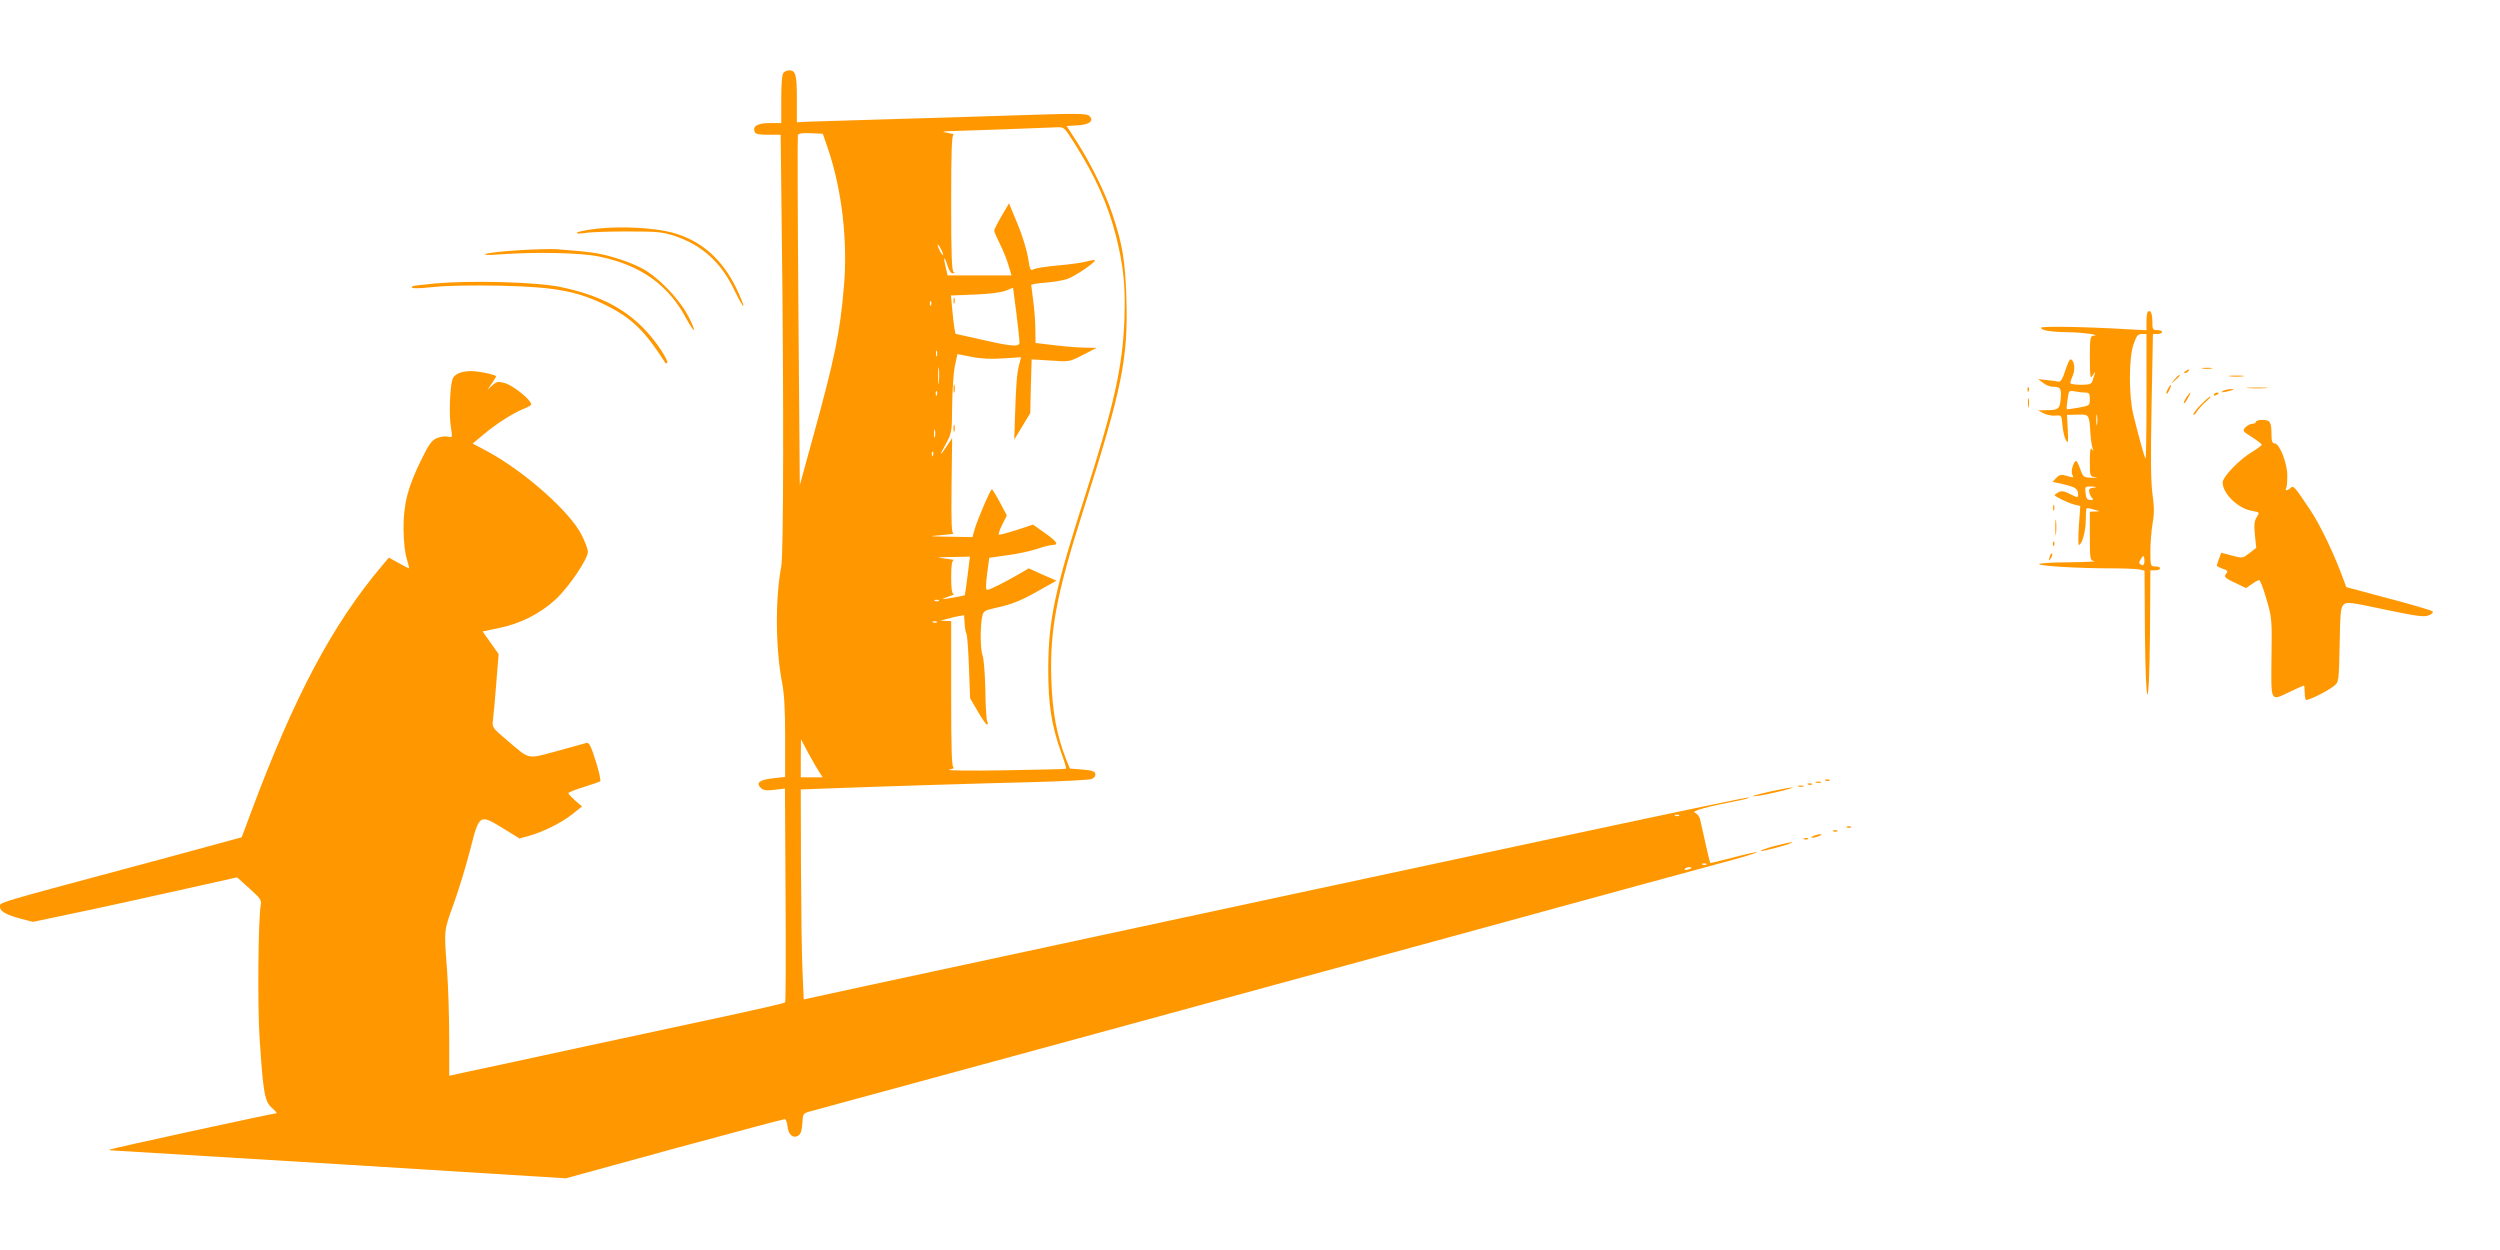 <?xml version="1.0" standalone="no"?>
<!DOCTYPE svg PUBLIC "-//W3C//DTD SVG 20010904//EN"
 "http://www.w3.org/TR/2001/REC-SVG-20010904/DTD/svg10.dtd">
<svg version="1.0" xmlns="http://www.w3.org/2000/svg"
 width="1280pt" height="640pt" viewBox="0 0 1280 640"
 preserveAspectRatio="xMidYMid meet">
<g transform="translate(0,640) scale(0.1,-0.1)"
fill="#ff9800" stroke="none">
<path d="M4012 6028 c-8 -8 -12 -53 -12 -135 l0 -123 -59 0 c-61 0 -89 -16
-77 -45 4 -11 21 -15 69 -15 l64 0 6 -532 c10 -800 9 -1617 -3 -1679 -32 -167
-29 -428 5 -598 10 -51 15 -135 15 -276 l0 -203 -64 -7 c-68 -8 -87 -23 -60
-50 12 -11 28 -14 69 -9 l54 7 3 -544 c2 -299 1 -547 -2 -551 -3 -4 -111 -29
-240 -57 -129 -28 -487 -105 -795 -171 -308 -67 -588 -127 -622 -134 l-63 -14
0 193 c0 107 -5 262 -11 347 -16 211 -17 199 33 338 25 69 63 192 84 274 48
189 48 189 168 116 l86 -53 47 13 c73 20 167 67 223 111 l50 40 -35 30 c-19
17 -35 34 -35 38 0 4 35 18 78 31 42 13 81 27 85 30 4 4 -6 51 -23 104 -25 79
-34 96 -48 92 -9 -3 -78 -22 -152 -42 -154 -41 -134 -46 -253 55 -77 65 -78
67 -73 106 3 22 11 107 17 188 l12 148 -41 58 -41 58 82 17 c110 22 213 74
293 148 68 64 164 206 164 243 0 12 -14 51 -32 86 -60 120 -297 329 -488 431
l-70 37 53 44 c64 55 152 111 206 133 23 9 41 19 41 23 -2 25 -92 98 -137 110
-33 9 -40 8 -62 -12 l-25 -22 22 32 c12 17 22 33 22 36 0 8 -88 27 -129 27
-51 0 -88 -17 -95 -44 -13 -44 -17 -183 -8 -239 9 -58 9 -58 -14 -53 -13 4
-39 0 -57 -7 -27 -12 -41 -31 -79 -109 -70 -141 -93 -230 -92 -358 1 -65 7
-123 17 -152 8 -27 13 -48 11 -48 -2 0 -26 12 -54 28 l-49 27 -33 -39 c-256
-303 -451 -670 -675 -1271 -24 -66 -45 -121 -46 -122 -2 -1 -187 -51 -412
-112 -887 -238 -825 -219 -825 -246 0 -21 37 -41 107 -59 l62 -16 213 45 c117
24 352 76 523 114 l309 69 63 -57 c56 -50 63 -59 58 -85 -13 -73 -17 -513 -6
-681 19 -286 26 -325 64 -358 17 -15 27 -27 22 -27 -16 0 -849 -181 -854 -186
-2 -2 2 -4 10 -4 8 0 534 -32 1170 -71 l1156 -72 554 152 c306 83 560 151 567
151 6 0 12 -16 14 -36 4 -44 29 -65 56 -48 12 8 18 27 20 62 3 51 3 52 45 63
81 21 1913 521 3262 889 748 205 1411 386 1473 402 62 17 111 33 108 35 -2 2
-57 -10 -121 -27 -64 -17 -118 -30 -119 -28 -2 3 -35 147 -51 221 -3 16 -15
31 -27 36 -21 8 54 29 227 63 32 6 55 13 49 15 -11 4 -1072 -223 -4549 -971
l-290 -63 -6 141 c-4 78 -7 319 -8 537 l-1 397 163 6 c237 9 744 25 1042 32
143 4 270 11 283 15 15 6 22 16 20 27 -2 13 -17 18 -67 22 l-63 5 -20 49 c-48
123 -69 237 -75 401 -9 259 25 439 167 884 195 611 227 768 217 1077 -6 189
-20 275 -72 429 -34 103 -111 259 -179 365 l-55 85 54 3 c62 3 88 23 63 48
-13 13 -54 14 -329 5 -173 -6 -480 -15 -684 -21 -203 -6 -396 -12 -427 -13
l-58 -3 0 121 c0 123 -6 145 -40 145 -9 0 -21 -5 -28 -12z m1485 -355 c111
-175 175 -318 217 -482 39 -155 49 -258 43 -426 -9 -243 -54 -444 -202 -905
-155 -482 -187 -634 -188 -885 0 -186 17 -291 68 -433 15 -41 25 -75 23 -78
-2 -2 -145 -5 -318 -8 -173 -3 -299 -1 -280 3 19 5 29 9 23 10 -10 1 -13 83
-13 376 l0 375 -27 1 -28 1 25 7 c14 4 41 11 61 15 l35 6 3 -42 c1 -23 5 -46
9 -52 4 -6 10 -83 13 -171 l6 -160 39 -67 c21 -37 43 -68 48 -68 4 0 5 8 0 18
-4 9 -8 82 -9 162 -2 80 -8 158 -14 173 -12 30 -13 151 -2 201 5 26 12 31 66
43 85 18 132 37 229 92 l85 48 -71 31 -71 32 -46 -27 c-78 -45 -153 -83 -166
-83 -8 0 -9 20 -1 82 l11 82 91 13 c50 6 118 21 152 32 34 12 71 21 83 21 32
0 19 19 -44 63 l-58 41 -85 -28 c-47 -15 -88 -26 -90 -23 -3 2 5 26 18 52 l23
46 -35 66 c-19 36 -38 66 -41 68 -6 4 -75 -155 -90 -209 l-10 -36 -117 2
c-112 2 -114 2 -42 8 41 4 69 7 62 8 -10 2 -12 52 -10 246 l3 243 -24 -36
c-40 -61 -45 -59 -10 3 32 59 33 60 34 200 1 78 7 169 14 202 l13 61 72 -14
c48 -10 100 -12 163 -8 l91 6 -10 -38 c-12 -47 -16 -104 -21 -261 l-4 -123 41
68 41 68 3 137 4 138 97 -6 c96 -7 96 -7 166 29 l70 36 -55 1 c-30 0 -101 5
-157 12 l-101 12 -1 71 c0 38 -5 104 -11 145 -5 41 -10 78 -10 81 0 3 33 9 73
12 39 3 90 11 112 19 39 13 148 88 141 96 -2 2 -21 -1 -43 -7 -21 -6 -86 -15
-145 -20 -58 -5 -114 -14 -125 -19 -17 -10 -20 -5 -30 62 -7 40 -31 118 -55
174 l-42 101 -38 -65 c-21 -36 -38 -70 -38 -75 0 -5 13 -35 29 -67 16 -31 36
-81 44 -109 l16 -53 -163 0 -164 0 -10 42 c-14 55 -7 62 9 9 8 -26 18 -41 28
-40 10 0 12 2 4 6 -10 4 -13 84 -13 354 0 272 3 349 13 351 6 0 -8 4 -33 8
-36 6 -26 8 55 10 86 2 371 13 502 18 41 2 41 2 90 -75z m-1260 -28 c73 -212
104 -475 84 -710 -20 -236 -46 -366 -159 -775 l-67 -244 -7 889 c-4 490 -5
896 -3 903 3 9 23 12 66 10 l62 -3 24 -70z m592 -550 c0 -5 -6 1 -14 15 -8 14
-14 30 -14 35 0 6 6 -1 14 -15 8 -14 14 -29 14 -35z m375 -300 c9 -72 16 -139
16 -148 0 -24 -36 -22 -190 13 -73 17 -134 30 -136 30 -4 0 -12 51 -19 131
l-6 66 123 5 c76 3 136 11 158 20 19 8 36 15 37 14 0 -1 8 -60 17 -131z m-437
43 c-3 -8 -6 -5 -6 6 -1 11 2 17 5 13 3 -3 4 -12 1 -19z m30 -260 c-3 -7 -5
-2 -5 12 0 14 2 19 5 13 2 -7 2 -19 0 -25z m10 -135 c-2 -21 -4 -6 -4 32 0 39
2 55 4 38 2 -18 2 -50 0 -70z m-10 -65 c-3 -8 -6 -5 -6 6 -1 11 2 17 5 13 3
-3 4 -12 1 -19z m-10 -215 c-3 -10 -5 -2 -5 17 0 19 2 27 5 18 2 -10 2 -26 0
-35z m-10 -95 c-3 -8 -6 -5 -6 6 -1 11 2 17 5 13 3 -3 4 -12 1 -19z m177 -615
c-7 -54 -13 -99 -14 -100 0 -2 -51 -12 -92 -18 -30 -4 -30 -3 7 10 22 7 34 14
28 14 -9 1 -13 25 -13 86 0 60 4 85 13 87 6 1 -13 4 -43 8 -50 6 -47 7 36 8
l90 2 -12 -97z m-147 -129 c-3 -3 -12 -4 -19 -1 -8 3 -5 6 6 6 11 1 17 -2 13
-5z m-10 -110 c-3 -3 -12 -4 -19 -1 -8 3 -5 6 6 6 11 1 17 -2 13 -5z m-603
-766 l18 -28 -56 0 -56 0 0 98 1 97 37 -70 c21 -38 46 -82 56 -97z m4403 -224
c-3 -3 -12 -4 -19 -1 -8 3 -5 6 6 6 11 1 17 -2 13 -5z m140 -250 c-3 -3 -12
-4 -19 -1 -8 3 -5 6 6 6 11 1 17 -2 13 -5z m-77 -18 c0 -2 -9 -6 -20 -9 -11
-3 -18 -1 -14 4 5 9 34 13 34 5z"/>
<path d="M4882 4410 c0 -19 2 -27 5 -17 2 9 2 25 0 35 -3 9 -5 1 -5 -18z"/>
<path d="M4882 4205 c0 -16 2 -22 5 -12 2 9 2 23 0 30 -3 6 -5 -1 -5 -18z"/>
<path d="M4882 4860 c0 -14 2 -19 5 -12 2 6 2 18 0 25 -3 6 -5 1 -5 -13z"/>
<path d="M3055 5229 c-49 -6 -94 -14 -100 -20 -6 -6 9 -6 40 -2 28 5 127 8
220 8 151 0 178 -3 239 -23 141 -47 239 -136 307 -280 22 -46 43 -82 45 -79 3
3 -13 43 -35 89 -73 152 -182 247 -328 287 -94 25 -262 34 -388 20z"/>
<path d="M2659 5119 c-81 -5 -157 -13 -170 -19 -17 -7 7 -7 76 -2 182 13 412
8 505 -12 214 -45 355 -147 447 -323 16 -29 32 -53 36 -53 4 0 -9 33 -30 73
-48 90 -155 201 -238 244 -33 18 -99 43 -145 56 -76 22 -119 28 -290 41 -25 2
-111 0 -191 -5z"/>
<path d="M2230 4949 c-63 -6 -116 -12 -119 -15 -12 -12 16 -13 115 -3 65 7
202 9 339 6 277 -6 392 -28 540 -101 130 -65 198 -131 302 -295 2 -2 6 -1 10
2 3 4 -11 32 -32 64 -118 177 -270 273 -517 324 -122 25 -448 34 -638 18z"/>
<path d="M10996 4803 c-3 -3 -6 -26 -6 -50 l0 -44 -92 5 c-219 13 -448 17
-448 8 0 -14 51 -22 144 -23 72 -1 168 -15 124 -18 -16 -1 -18 -13 -18 -113 1
-106 2 -111 16 -88 10 17 13 18 9 5 -4 -11 -10 -28 -12 -37 -4 -14 -16 -18
-59 -18 -30 0 -54 4 -54 9 0 5 6 24 14 42 13 32 5 79 -14 79 -4 0 -16 -26 -26
-58 -13 -41 -23 -58 -34 -56 -8 2 -35 5 -60 8 l-45 5 25 -19 c14 -11 35 -20
47 -20 42 0 48 -8 44 -58 -4 -55 -11 -62 -71 -62 l-45 -1 28 -15 c16 -8 43
-14 60 -12 32 3 32 3 37 -52 3 -30 11 -64 18 -75 11 -17 12 -9 9 55 l-4 76 54
1 c60 2 60 2 66 -97 2 -30 7 -64 11 -75 6 -16 6 -17 -3 -5 -8 11 -11 -4 -11
-62 0 -76 0 -77 28 -81 15 -3 7 -4 -17 -3 -43 1 -45 3 -60 44 -8 23 -18 42
-21 42 -13 0 -29 -54 -20 -70 9 -17 7 -17 -26 -7 -30 9 -37 8 -55 -9 l-20 -21
58 -13 c60 -14 73 -23 73 -53 0 -16 -3 -16 -40 3 -31 16 -45 18 -60 10 -11 -6
-20 -13 -20 -15 0 -7 72 -42 103 -49 l28 -7 -7 -99 c-4 -55 -4 -100 0 -100 15
0 35 69 35 124 0 32 2 60 4 63 3 2 20 0 38 -6 33 -9 33 -9 7 -10 l-28 -1 0
-124 c0 -121 1 -125 23 -129 12 -2 -47 -5 -130 -6 -84 0 -153 -5 -153 -9 0
-10 201 -22 375 -22 66 0 130 -3 142 -6 l23 -6 2 -317 c2 -202 7 -316 13 -316
6 0 11 114 13 318 l2 317 25 0 c14 0 25 5 25 10 0 6 -11 10 -25 10 -24 0 -25
2 -25 77 0 42 5 106 11 141 9 49 9 86 0 151 -9 62 -10 187 -5 453 l7 368 24 0
c12 0 23 5 23 10 0 6 -11 10 -25 10 -23 0 -25 4 -25 44 0 43 -10 63 -24 49z
m-6 -435 c0 -177 -2 -319 -5 -316 -5 5 -33 106 -62 223 -24 98 -24 292 1 363
15 43 22 52 42 52 l24 0 0 -322z m-314 22 c20 0 24 -5 24 -33 0 -33 -1 -34
-57 -44 -32 -6 -59 -9 -61 -8 -2 2 0 24 4 50 6 46 7 47 37 41 16 -3 40 -6 53
-6z m61 -162 c-2 -13 -4 -3 -4 22 0 25 2 35 4 23 2 -13 2 -33 0 -45z m-18
-325 c-22 -3 -26 -8 -21 -26 3 -12 10 -25 16 -29 6 -5 2 -8 -10 -8 -17 0 -23
7 -26 35 -4 34 -3 35 32 34 28 -2 30 -3 9 -6z m259 -388 c-2 -9 -8 -12 -16 -6
-12 7 -12 12 0 30 10 17 14 18 16 6 2 -8 2 -22 0 -30z"/>
<path d="M11278 4513 c12 -2 32 -2 45 0 12 2 2 4 -23 4 -25 0 -35 -2 -22 -4z"/>
<path d="M11190 4500 c-9 -6 -10 -10 -3 -10 6 0 15 5 18 10 8 12 4 12 -15 0z"/>
<path d="M11134 4458 l-19 -23 23 19 c21 18 27 26 19 26 -2 0 -12 -10 -23 -22z"/>
<path d="M11418 4473 c17 -2 47 -2 65 0 17 2 3 4 -33 4 -36 0 -50 -2 -32 -4z"/>
<path d="M11100 4409 c-7 -11 -10 -23 -7 -25 2 -2 9 7 15 21 14 30 7 33 -8 4z"/>
<path d="M10381 4404 c0 -11 3 -14 6 -6 3 7 2 16 -1 19 -3 4 -6 -2 -5 -13z"/>
<path d="M11513 4413 c26 -2 67 -2 90 0 23 2 2 3 -48 3 -49 0 -68 -1 -42 -3z"/>
<path d="M11385 4400 c-25 -11 1 -11 35 0 20 6 21 8 5 8 -11 0 -29 -3 -40 -8z"/>
<path d="M11194 4365 c-9 -14 -15 -27 -13 -30 3 -2 12 10 21 26 21 36 15 39
-8 4z"/>
<path d="M11335 4380 c-3 -6 1 -7 9 -4 18 7 21 14 7 14 -6 0 -13 -4 -16 -10z"/>
<path d="M10383 4335 c0 -22 2 -30 4 -17 2 12 2 30 0 40 -3 9 -5 -1 -4 -23z"/>
<path d="M11270 4330 c-22 -22 -40 -46 -40 -52 0 -7 9 0 19 16 11 16 32 39 48
52 15 13 25 23 21 24 -5 0 -26 -18 -48 -40z"/>
<path d="M11550 4240 c0 -5 -8 -10 -18 -10 -11 0 -26 -8 -36 -18 -15 -18 -14
-20 34 -50 27 -17 50 -35 50 -39 0 -4 -23 -21 -51 -38 -63 -37 -149 -127 -149
-155 0 -58 80 -135 152 -146 38 -7 38 -7 23 -31 -13 -19 -15 -39 -10 -91 l7
-67 -35 -27 c-34 -26 -35 -27 -88 -13 -30 8 -55 15 -56 15 -1 0 -23 -61 -23
-67 0 -2 14 -9 30 -15 25 -8 29 -13 18 -25 -14 -17 -7 -23 60 -54 l42 -20 29
20 c16 12 33 21 38 21 5 0 22 -44 37 -97 28 -95 29 -104 26 -300 -2 -234 -8
-224 98 -173 35 17 66 30 68 30 2 0 4 -15 4 -33 0 -19 3 -36 6 -40 8 -7 109
43 144 71 25 20 25 22 29 211 3 166 5 192 21 206 16 14 33 12 211 -26 162 -34
199 -39 223 -30 18 7 26 15 20 21 -5 5 -106 35 -225 66 l-216 58 -13 35 c-44
123 -118 279 -169 356 -83 125 -89 131 -103 117 -15 -15 -32 -16 -23 -2 4 6 6
35 6 65 0 64 -40 165 -65 165 -12 0 -16 11 -16 44 0 65 -7 76 -46 76 -19 0
-34 -4 -34 -10z"/>
<path d="M10512 3800 c0 -14 2 -19 5 -12 2 6 2 18 0 25 -3 6 -5 1 -5 -13z"/>
<path d="M10523 3700 c0 -36 2 -50 4 -32 2 17 2 47 0 65 -2 17 -4 3 -4 -33z"/>
<path d="M10511 3614 c0 -11 3 -14 6 -6 3 7 2 16 -1 19 -3 4 -6 -2 -5 -13z"/>
<path d="M10496 3555 c-9 -26 -7 -32 5 -12 6 10 9 21 6 23 -2 3 -7 -2 -11 -11z"/>
<path d="M9348 2403 c7 -3 16 -2 19 1 4 3 -2 6 -13 5 -11 0 -14 -3 -6 -6z"/>
<path d="M9298 2393 c6 -2 18 -2 25 0 6 3 1 5 -13 5 -14 0 -19 -2 -12 -5z"/>
<path d="M9258 2383 c7 -3 16 -2 19 1 4 3 -2 6 -13 5 -11 0 -14 -3 -6 -6z"/>
<path d="M9208 2373 c6 -2 18 -2 25 0 6 3 1 5 -13 5 -14 0 -19 -2 -12 -5z"/>
<path d="M9070 2349 c-98 -22 -123 -31 -65 -23 56 8 194 42 170 42 -11 0 -58
-9 -105 -19z"/>
<path d="M9458 2163 c7 -3 16 -2 19 1 4 3 -2 6 -13 5 -11 0 -14 -3 -6 -6z"/>
<path d="M9388 2143 c7 -3 16 -2 19 1 4 3 -2 6 -13 5 -11 0 -14 -3 -6 -6z"/>
<path d="M9285 2120 c-13 -5 -14 -9 -5 -9 8 0 24 4 35 9 13 5 14 9 5 9 -8 0
-24 -4 -35 -9z"/>
<path d="M9238 2103 c7 -3 16 -2 19 1 4 3 -2 6 -13 5 -11 0 -14 -3 -6 -6z"/>
<path d="M9081 2067 c-41 -11 -70 -22 -65 -24 5 -2 47 8 94 21 47 13 76 24 65
24 -11 0 -53 -10 -94 -21z"/>
</g>
</svg>

